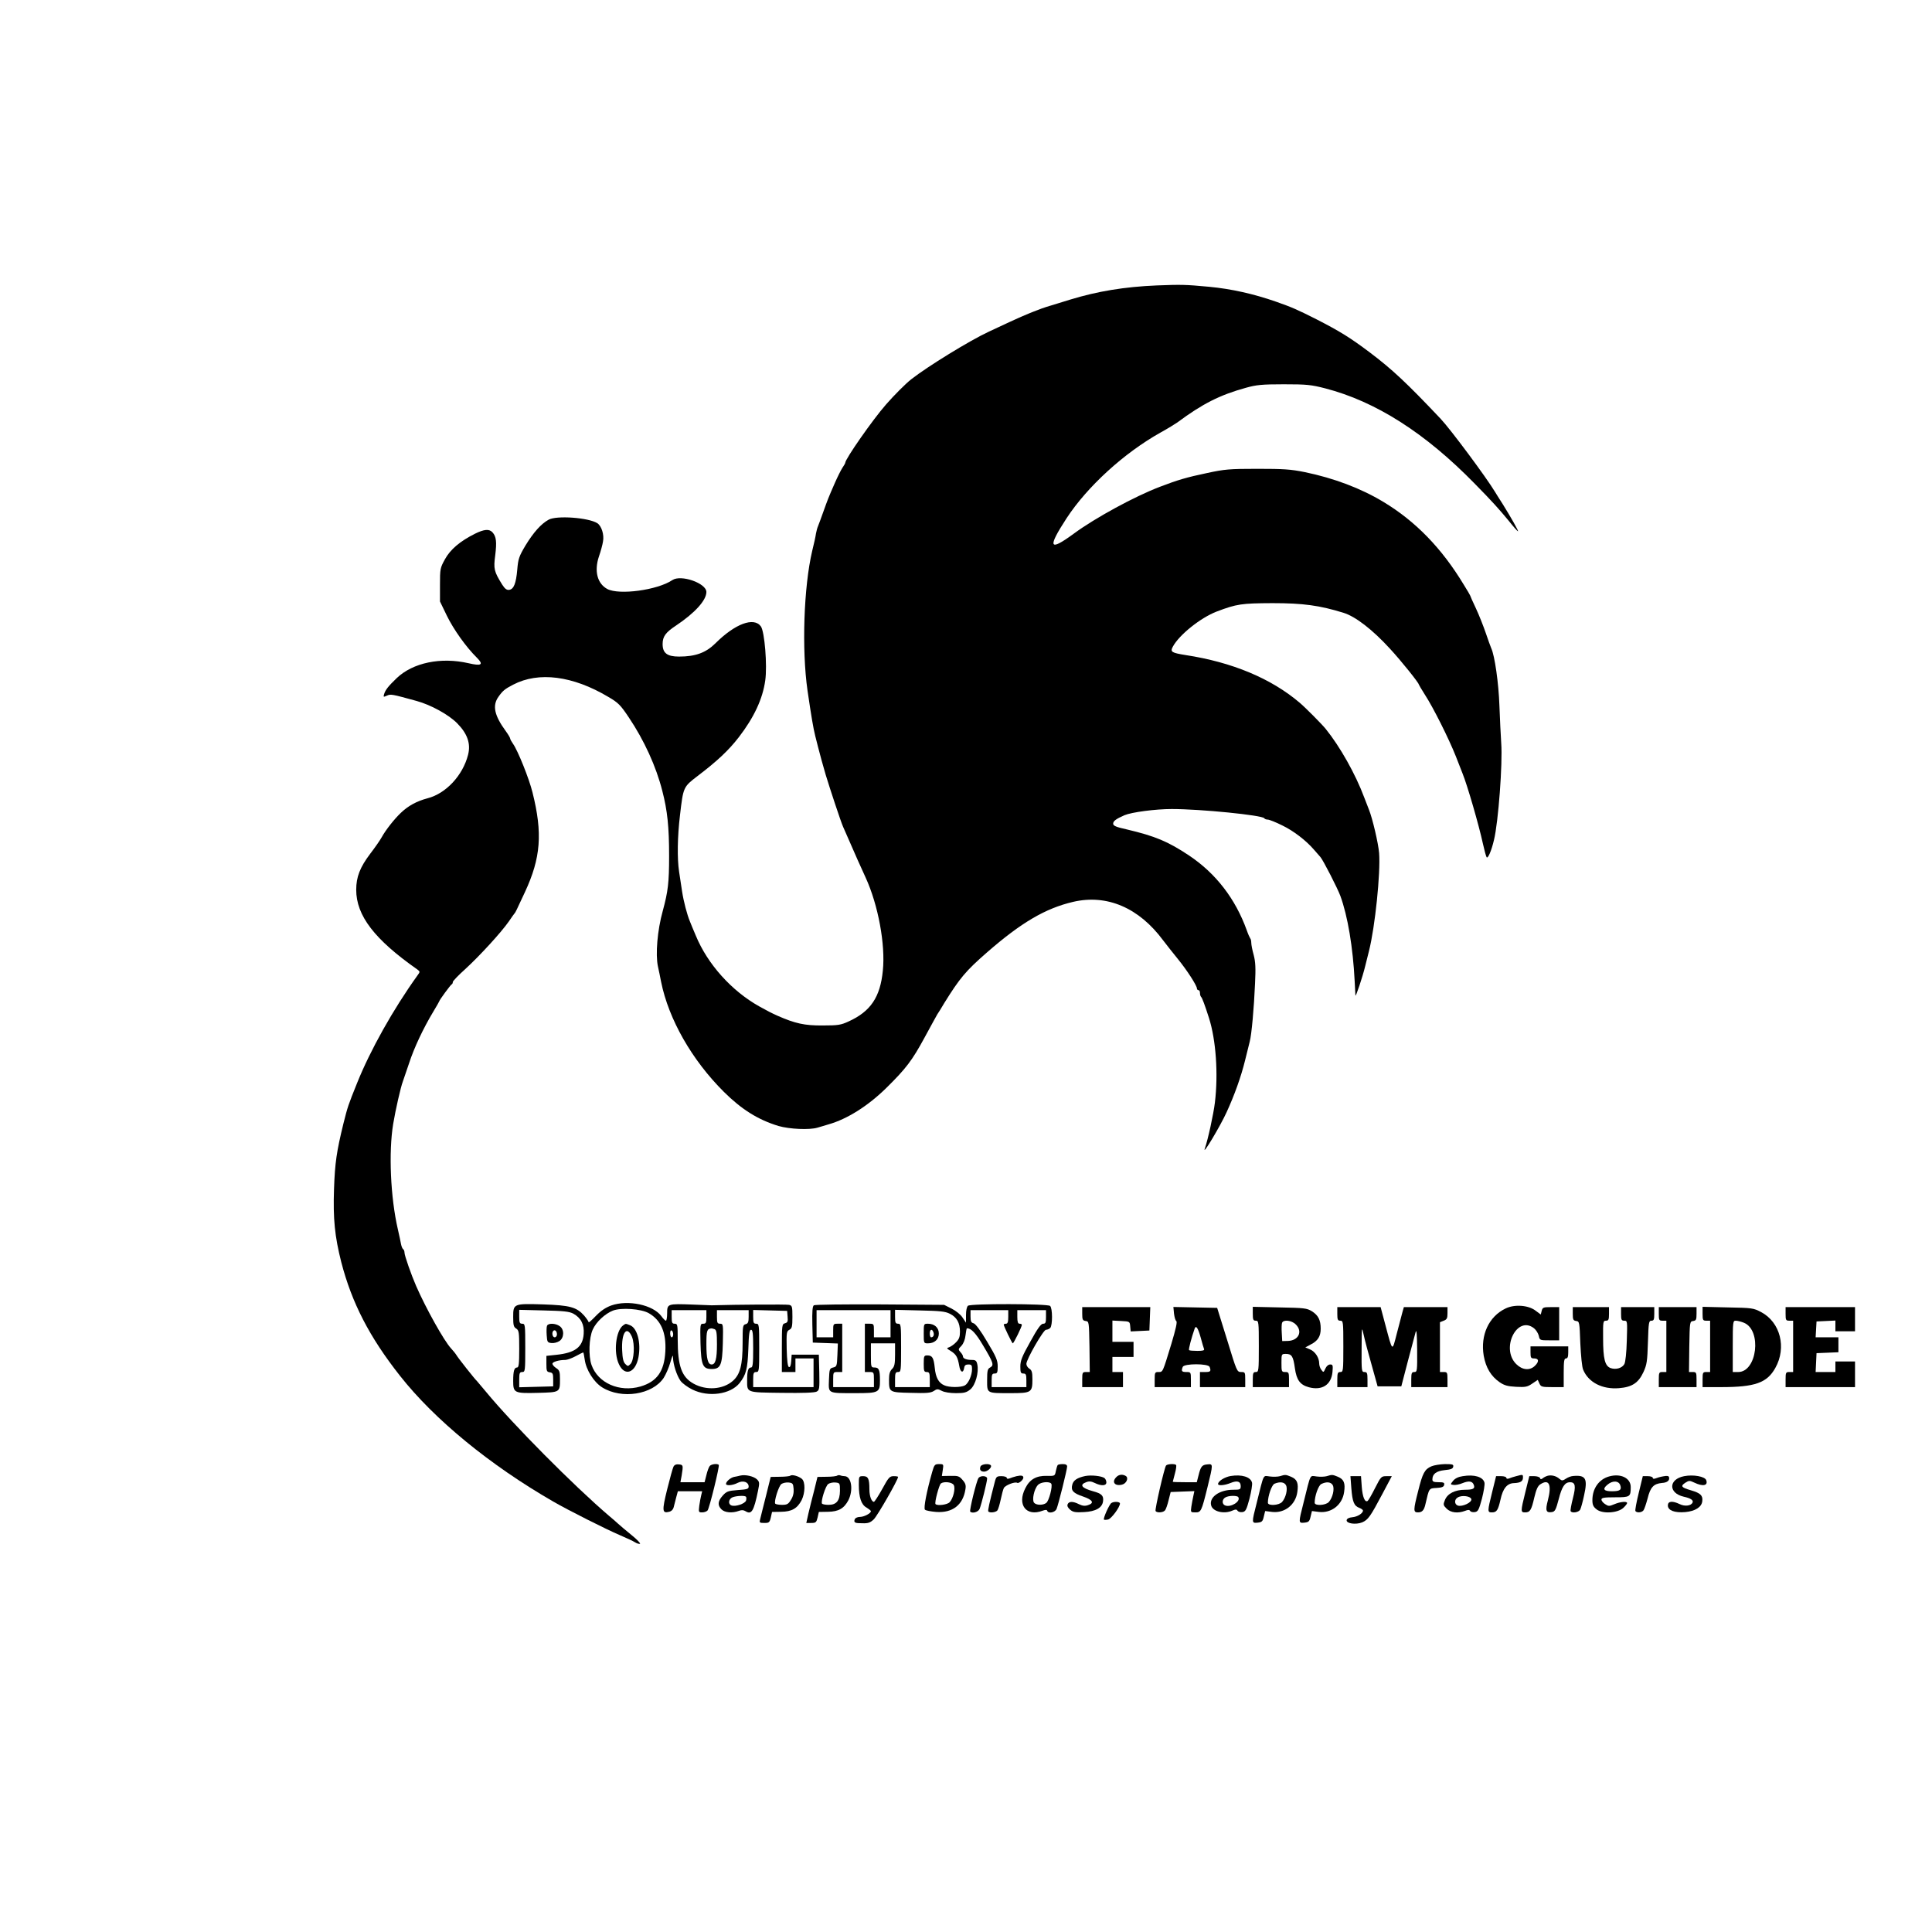 <?xml version="1.0" standalone="no"?>
<!DOCTYPE svg PUBLIC "-//W3C//DTD SVG 20010904//EN"
 "http://www.w3.org/TR/2001/REC-SVG-20010904/DTD/svg10.dtd">
<svg version="1.0" xmlns="http://www.w3.org/2000/svg"
 width="1280pt" height="1280pt" viewBox="0 0 1280 1280"
 preserveAspectRatio="xMidYMid meet">
<g transform="translate(0,1280) scale(0.1,-0.1)"
fill="#000000" stroke="none">
<path d="M7665 10909 c-216 -9 -395 -39 -575 -94 -47 -15 -105 -32 -130 -40
-70 -20 -166 -59 -275 -110 -55 -26 -116 -54 -135 -63 -125 -58 -405 -230
-513 -315 -35 -27 -114 -106 -167 -167 -88 -100 -270 -361 -270 -386 0 -3 -8
-18 -18 -32 -10 -15 -33 -61 -51 -102 -46 -105 -46 -107 -76 -190 -15 -41 -30
-84 -35 -95 -5 -11 -11 -33 -14 -50 -2 -16 -13 -68 -25 -115 -56 -238 -70
-653 -31 -925 25 -171 38 -248 51 -300 6 -22 14 -56 19 -75 9 -36 35 -132 51
-185 25 -83 100 -310 114 -341 8 -18 21 -49 29 -66 45 -104 97 -221 121 -272
83 -181 132 -444 114 -617 -17 -175 -81 -270 -226 -336 -52 -24 -70 -27 -173
-27 -119 -1 -182 13 -300 65 -46 21 -57 27 -119 61 -184 103 -343 280 -421
469 -17 40 -35 83 -39 94 -19 45 -42 133 -52 199 -6 39 -15 98 -20 132 -13 87
-11 230 6 372 22 189 22 188 117 261 129 98 205 169 273 257 100 130 158 253
175 376 14 98 -4 323 -29 358 -46 64 -171 18 -302 -113 -63 -62 -132 -87 -240
-87 -79 0 -109 23 -109 83 0 50 20 77 88 122 126 84 202 168 202 223 0 58
-168 117 -225 79 -99 -67 -354 -101 -432 -59 -66 36 -87 119 -55 215 12 34 24
79 27 99 9 46 -10 104 -38 122 -60 37 -269 52 -322 23 -51 -28 -101 -85 -153
-170 -44 -74 -49 -90 -55 -161 -8 -91 -23 -130 -54 -134 -16 -2 -28 7 -46 35
-54 87 -58 104 -46 194 11 89 7 124 -18 152 -22 24 -55 21 -116 -9 -100 -50
-164 -105 -199 -169 -32 -58 -33 -64 -33 -170 l0 -110 46 -95 c44 -90 126
-206 199 -278 46 -46 30 -56 -56 -36 -183 42 -368 4 -476 -99 -56 -54 -74 -77
-83 -105 -6 -21 -5 -21 18 -11 26 12 33 10 197 -35 95 -26 213 -91 269 -148
68 -69 91 -135 72 -209 -35 -137 -147 -257 -269 -288 -71 -19 -127 -49 -177
-97 -43 -41 -99 -112 -125 -159 -12 -22 -47 -72 -77 -111 -68 -90 -93 -154
-93 -239 0 -171 121 -329 405 -528 18 -14 19 -15 2 -38 -162 -225 -315 -499
-401 -714 -60 -149 -62 -155 -91 -270 -45 -184 -56 -259 -62 -431 -7 -200 5
-316 48 -486 70 -270 187 -497 389 -753 229 -291 597 -592 1015 -833 100 -58
355 -186 440 -222 44 -19 90 -40 102 -48 12 -8 27 -12 33 -10 6 2 -19 28 -56
58 -37 30 -77 64 -89 75 -12 11 -39 35 -61 53 -231 197 -639 608 -815 822 -30
36 -56 67 -59 70 -13 11 -126 154 -136 172 -6 10 -23 31 -37 46 -45 49 -164
261 -230 412 -32 73 -77 202 -77 220 0 10 -4 21 -9 24 -5 3 -11 18 -14 33 -3
16 -12 60 -21 98 -49 212 -62 512 -31 699 15 91 50 245 64 281 4 11 22 65 41
120 34 105 96 235 161 343 21 35 39 66 39 68 0 7 75 109 82 112 5 2 8 9 8 16
0 6 37 45 83 86 95 87 238 243 288 315 19 28 36 52 39 55 5 5 10 15 68 140
105 226 118 389 50 660 -22 90 -97 277 -129 322 -10 14 -19 30 -19 35 0 5 -13
27 -29 49 -76 104 -90 169 -49 227 28 40 42 52 98 81 169 88 395 59 630 -81
67 -39 81 -54 136 -136 102 -152 181 -325 222 -487 34 -131 45 -240 45 -430 0
-179 -7 -235 -42 -365 -36 -129 -49 -288 -32 -368 5 -23 15 -69 21 -102 50
-248 204 -518 416 -729 118 -117 227 -185 362 -226 73 -21 205 -27 258 -11 16
5 49 14 74 22 123 35 261 122 382 241 131 129 171 182 253 333 42 77 80 147
85 155 6 8 27 42 47 76 102 164 141 211 282 334 227 198 387 292 571 335 224
52 436 -39 596 -255 23 -30 67 -86 98 -124 59 -72 126 -176 126 -195 0 -6 5
-11 10 -11 6 0 10 -8 10 -18 0 -10 3 -22 7 -26 8 -7 25 -54 53 -141 46 -145
62 -369 39 -560 -9 -75 -46 -246 -67 -305 -17 -51 102 148 144 240 52 113 96
235 123 345 12 50 26 106 31 125 12 45 28 220 35 385 5 101 3 143 -9 188 -9
32 -16 68 -16 81 0 12 -3 26 -7 29 -3 4 -14 28 -23 54 -75 208 -204 376 -382
495 -140 93 -223 128 -413 173 -72 16 -90 24 -90 38 0 17 18 31 75 56 47 20
205 41 313 41 193 0 600 -41 613 -61 3 -5 13 -9 23 -9 10 0 53 -17 97 -39 73
-35 158 -100 210 -161 12 -14 31 -35 42 -48 18 -20 114 -208 132 -257 49 -133
84 -344 95 -565 2 -47 5 -89 5 -95 1 -16 48 124 65 195 9 36 20 81 25 100 40
159 77 515 67 648 -5 64 -44 230 -67 287 -4 11 -18 47 -31 80 -58 156 -162
340 -256 456 -26 32 -133 140 -172 173 -189 161 -448 269 -756 316 -93 15
-103 21 -85 55 42 79 184 192 290 233 134 51 166 55 370 56 204 0 313 -15 471
-64 79 -24 193 -112 308 -238 74 -80 191 -226 191 -237 0 -2 18 -32 40 -67 55
-84 159 -292 205 -408 20 -52 41 -104 45 -115 31 -76 108 -341 135 -466 9 -41
20 -81 24 -88 8 -13 32 41 49 114 29 118 58 509 48 641 -3 49 -9 161 -12 249
-5 148 -31 331 -54 380 -5 11 -21 56 -36 100 -15 44 -44 118 -65 163 -22 46
-39 85 -39 87 0 2 -19 34 -42 71 -146 242 -320 421 -533 549 -149 90 -327 157
-520 197 -94 19 -141 22 -315 22 -186 0 -217 -3 -333 -28 -134 -28 -195 -46
-312 -91 -166 -63 -429 -206 -570 -310 -165 -121 -177 -96 -49 101 138 211
381 433 624 569 47 26 96 56 110 66 167 124 281 182 455 230 68 19 105 23 250
23 153 0 181 -3 275 -27 335 -87 662 -295 991 -632 116 -118 159 -166 226
-247 30 -38 57 -68 60 -68 6 0 -47 93 -101 180 -23 36 -46 72 -51 81 -59 98
-295 415 -360 484 -224 237 -321 328 -471 441 -129 97 -197 139 -349 217 -133
67 -162 80 -273 119 -147 51 -293 84 -441 98 -161 15 -184 15 -346 9z"/>
<path d="M4050 4151 c-38 -14 -69 -35 -102 -69 -27 -28 -48 -47 -48 -42 0 5
-14 25 -30 44 -50 56 -94 68 -271 74 -196 6 -199 5 -199 -83 0 -54 3 -67 20
-77 18 -12 20 -24 20 -135 0 -99 -3 -123 -14 -123 -19 0 -26 -23 -26 -90 0
-79 8 -82 166 -78 144 4 144 3 144 90 0 50 -3 60 -25 74 -14 9 -25 22 -25 29
0 12 42 25 85 25 12 0 43 11 69 25 26 14 48 25 50 25 2 0 6 -22 10 -48 9 -68
61 -150 116 -184 129 -80 333 -48 407 63 14 22 34 67 44 102 14 48 18 55 18
31 1 -44 25 -118 50 -153 12 -16 47 -42 78 -57 107 -53 253 -32 313 43 43 55
53 93 58 226 3 99 7 127 18 127 11 0 14 -25 14 -125 0 -100 -3 -125 -14 -125
-19 0 -26 -22 -26 -83 0 -85 -9 -82 229 -85 140 -2 217 1 231 8 19 10 20 18
18 128 l-3 117 -90 0 -90 0 -3 -43 c-2 -28 -7 -42 -15 -39 -8 2 -13 41 -15
120 -2 108 -1 117 18 127 17 9 20 21 20 85 0 69 -2 75 -22 80 -17 4 -348 2
-513 -3 -5 0 -64 2 -129 5 -163 6 -166 5 -166 -57 0 -28 -4 -50 -8 -50 -5 0
-19 14 -31 31 -55 74 -220 109 -331 70z m248 -51 c81 -46 117 -128 110 -254
-7 -132 -56 -200 -165 -232 -139 -40 -282 23 -324 143 -21 59 -17 179 8 234
22 50 82 106 134 126 55 21 186 12 237 -17z m-500 -3 c51 -28 74 -72 69 -135
-6 -87 -57 -125 -181 -138 l-66 -7 0 -53 c0 -47 2 -53 23 -56 19 -3 22 -9 22
-48 l0 -45 -112 -3 -113 -3 0 51 c0 43 3 50 20 50 19 0 20 7 20 160 0 153 -1
160 -20 160 -17 0 -20 7 -20 46 l0 46 163 -4 c130 -3 168 -7 195 -21z m882
-22 c0 -39 -3 -45 -21 -45 -20 0 -21 -3 -18 -129 4 -146 15 -171 74 -171 59 0
70 25 74 171 3 126 2 129 -18 129 -18 0 -21 6 -21 45 l0 45 105 0 105 0 0 -44
c0 -35 -4 -45 -20 -49 -19 -5 -20 -14 -20 -124 0 -147 -16 -209 -65 -252 -65
-57 -176 -65 -260 -18 -79 44 -105 117 -105 292 0 98 -1 105 -20 105 -17 0
-20 7 -20 45 l0 45 115 0 115 0 0 -45z m538 2 c3 -32 0 -39 -17 -44 -20 -5
-21 -12 -21 -164 l0 -159 45 0 45 0 0 45 0 45 60 0 60 0 0 -95 0 -95 -200 0
-200 0 0 50 c0 43 3 50 20 50 19 0 20 7 20 160 0 153 -1 160 -20 160 -17 0
-20 7 -20 45 l0 46 113 -3 112 -3 3 -38z m-484 -83 c13 -5 16 -24 16 -101 0
-96 -10 -133 -35 -133 -25 0 -35 37 -35 134 0 90 4 102 32 105 3 1 13 -2 22
-5z m-274 -35 c0 -10 -4 -19 -10 -19 -5 0 -10 12 -10 26 0 14 4 23 10 19 6 -3
10 -15 10 -26z"/>
<path d="M4127 4018 c-47 -36 -63 -178 -27 -255 38 -85 110 -60 130 45 18 96
-8 194 -56 212 -31 12 -27 12 -47 -2z m60 -75 c20 -49 14 -156 -10 -180 -16
-16 -18 -16 -34 0 -13 12 -19 38 -21 90 -6 118 31 169 65 90z"/>
<path d="M3624 4016 c-3 -7 -4 -35 -2 -62 3 -45 5 -49 31 -52 16 -2 39 4 53
13 32 21 34 77 2 99 -28 20 -77 21 -84 2z m66 -57 c0 -10 -7 -19 -15 -19 -15
0 -21 31 -9 43 11 10 24 -3 24 -24z"/>
<path d="M5392 4152 c-9 -6 -12 -39 -10 -128 l3 -119 83 -3 83 -3 -3 -76 c-3
-73 -4 -77 -28 -83 -24 -6 -25 -10 -28 -82 -3 -92 -11 -88 175 -88 156 0 163
4 163 85 0 69 -7 85 -36 85 -23 0 -24 2 -24 80 l0 80 80 0 80 0 0 -75 c0 -62
-4 -79 -20 -95 -15 -15 -20 -33 -20 -72 0 -82 1 -83 145 -86 103 -3 130 -1
151 12 22 15 27 15 54 1 17 -9 55 -15 94 -15 54 0 69 4 95 25 34 29 57 113 46
165 -5 25 -12 30 -35 30 -36 0 -60 9 -60 23 0 6 -7 19 -17 29 -15 17 -15 20 7
42 14 16 24 42 27 70 3 25 7 46 9 46 28 0 58 -31 106 -112 70 -117 75 -133 48
-148 -17 -9 -20 -20 -20 -84 0 -89 -5 -86 157 -86 136 0 143 5 143 91 0 48 -4
61 -20 71 -11 7 -20 21 -20 32 0 30 113 226 130 226 9 0 21 5 28 12 16 16 16
132 -1 146 -18 15 -526 16 -544 1 -8 -7 -13 -32 -13 -62 l0 -50 -23 34 c-12
19 -44 45 -72 59 l-50 25 -425 3 c-234 1 -431 -1 -438 -6z m508 -122 l0 -90
-55 0 -55 0 0 45 c0 43 -1 45 -30 45 l-30 0 0 -160 0 -160 30 0 c29 0 30 -1
30 -50 l0 -50 -135 0 -135 0 0 50 c0 49 1 50 30 50 l30 0 0 160 0 160 -30 0
c-29 0 -30 -2 -30 -45 l0 -45 -55 0 -55 0 0 90 0 90 245 0 245 0 0 -90z m393
66 c46 -23 67 -60 67 -119 0 -34 -6 -50 -26 -70 -14 -15 -35 -29 -46 -33 -18
-5 -17 -8 10 -24 37 -23 47 -41 57 -98 7 -45 27 -53 33 -14 2 16 10 22 28 22
20 0 24 -5 24 -30 0 -42 -24 -96 -48 -109 -27 -14 -104 -14 -136 1 -38 16 -57
53 -63 116 -7 66 -16 82 -49 82 -22 0 -24 -4 -24 -55 0 -48 2 -55 20 -55 17 0
20 -7 20 -50 l0 -50 -115 0 -115 0 0 50 c0 43 3 50 20 50 19 0 20 7 20 160 0
153 -1 160 -20 160 -17 0 -20 7 -20 46 l0 46 163 -4 c134 -3 169 -6 200 -22z
m387 -21 c0 -33 -4 -45 -15 -45 -8 0 -15 -3 -15 -6 0 -10 55 -124 60 -124 6 0
61 111 60 123 0 4 -7 7 -15 7 -11 0 -15 12 -15 45 l0 45 95 0 95 0 0 -45 c0
-38 -3 -45 -19 -45 -14 0 -37 -31 -85 -119 -55 -98 -66 -126 -66 -165 0 -39 3
-46 20 -46 17 0 20 -7 20 -45 l0 -45 -115 0 -115 0 0 45 c0 38 3 45 20 45 17
0 20 7 20 47 0 41 -10 64 -70 164 -43 73 -77 119 -90 122 -16 4 -20 13 -20 46
l0 41 125 0 125 0 0 -45z"/>
<path d="M6120 3965 c0 -64 0 -65 28 -65 43 0 72 26 72 65 0 39 -29 65 -72 65
-28 0 -28 -1 -28 -65z m64 9 c7 -18 0 -34 -15 -34 -5 0 -9 11 -9 25 0 28 15
34 24 9z"/>
<path d="M9975 4131 c-111 -53 -168 -176 -145 -313 14 -79 48 -136 106 -176
31 -21 53 -27 109 -30 61 -3 74 -1 106 21 l37 25 11 -24 c10 -22 16 -24 86
-24 l75 0 0 95 c0 78 3 95 15 95 11 0 15 11 15 40 l0 40 -125 0 -125 0 0 -40
c0 -36 3 -40 25 -40 31 0 33 -22 3 -50 -34 -32 -83 -27 -123 13 -104 104 6
325 118 237 14 -11 28 -34 32 -50 6 -30 8 -30 71 -30 l64 0 0 110 0 110 -55 0
c-50 0 -55 -2 -61 -25 l-6 -24 -35 26 c-47 36 -139 43 -198 14z"/>
<path d="M7170 4096 c0 -39 3 -45 23 -48 22 -3 22 -5 25 -170 l2 -168 -25 0
c-23 0 -25 -3 -25 -50 l0 -50 135 0 135 0 0 50 0 50 -35 0 -35 0 0 50 0 50 70
0 70 0 0 50 0 50 -70 0 -70 0 0 70 0 71 58 -3 c57 -3 57 -3 60 -36 l3 -33 62
3 62 3 3 78 3 77 -226 0 -225 0 0 -44z"/>
<path d="M7778 4098 c3 -24 9 -46 15 -50 8 -5 -3 -53 -32 -150 -59 -193 -56
-188 -86 -188 -23 0 -25 -3 -25 -50 l0 -50 120 0 120 0 0 50 c0 49 -1 50 -30
50 -31 0 -35 6 -24 34 9 23 169 23 178 0 11 -29 6 -34 -29 -34 l-35 0 0 -50 0
-50 150 0 150 0 0 50 c0 48 -1 50 -27 50 -28 0 -29 4 -93 213 l-66 212 -145 3
-145 3 4 -43z m177 -160 c9 -34 19 -68 22 -75 4 -10 -8 -13 -44 -13 -27 0 -52
2 -55 5 -5 5 17 86 37 143 9 24 22 4 40 -60z"/>
<path d="M8300 4096 c0 -39 3 -46 20 -46 19 0 20 -7 20 -170 0 -163 -1 -170
-20 -170 -17 0 -20 -7 -20 -50 l0 -50 120 0 120 0 0 50 c0 47 -2 50 -25 50
-24 0 -25 3 -25 60 0 59 0 60 29 60 39 0 49 -15 60 -95 11 -78 34 -110 93
-126 87 -23 148 16 156 101 4 45 2 50 -15 50 -12 0 -25 -11 -32 -27 -12 -27
-13 -27 -27 -8 -8 10 -14 29 -14 42 0 38 -27 79 -61 93 l-31 13 35 19 c48 24
67 54 67 105 0 57 -16 89 -59 116 -33 20 -51 22 -213 25 l-178 4 0 -46z m285
-71 c47 -46 19 -106 -51 -109 l-39 -1 -3 54 c-2 29 -1 60 2 67 9 23 64 17 91
-11z"/>
<path d="M8860 4095 c0 -38 3 -45 20 -45 19 0 20 -7 20 -170 0 -163 -1 -170
-20 -170 -17 0 -20 -7 -20 -50 l0 -50 100 0 100 0 0 50 c0 43 -3 50 -20 50
-19 0 -20 6 -19 153 1 151 1 152 14 92 7 -33 31 -123 53 -200 l39 -140 78 0
79 0 43 165 c24 91 48 179 52 195 6 21 9 -16 10 -117 1 -142 0 -148 -19 -148
-17 0 -20 -7 -20 -50 l0 -50 120 0 120 0 0 50 c0 47 -2 50 -25 50 l-25 0 0
165 0 165 25 10 c21 8 25 16 25 50 l0 40 -145 0 -144 0 -10 -35 c-5 -19 -22
-83 -37 -141 -31 -121 -27 -124 -75 56 l-32 120 -144 0 -143 0 0 -45z"/>
<path d="M10420 4096 c0 -39 3 -45 23 -48 21 -3 22 -7 27 -148 4 -82 11 -158
19 -175 35 -84 127 -131 237 -122 87 7 129 35 162 106 23 50 26 72 30 199 4
131 6 142 23 142 16 0 19 8 19 45 l0 45 -110 0 -110 0 0 -45 c0 -39 3 -45 21
-45 21 0 21 -3 17 -132 -2 -79 -9 -142 -16 -155 -15 -27 -55 -39 -91 -27 -38
14 -50 61 -50 197 -1 111 0 117 19 117 17 0 20 7 20 45 l0 45 -120 0 -120 0 0
-44z"/>
<path d="M10990 4095 c0 -41 2 -45 25 -45 l25 0 0 -170 0 -170 -25 0 c-23 0
-25 -3 -25 -50 l0 -50 125 0 125 0 0 50 c0 47 -2 50 -25 50 l-25 0 2 168 c3
165 3 167 26 170 19 3 22 9 22 48 l0 44 -125 0 -125 0 0 -45z"/>
<path d="M11280 4096 c0 -42 2 -46 25 -46 l25 0 0 -170 0 -170 -25 0 c-23 0
-25 -3 -25 -50 l0 -50 123 0 c224 0 304 28 359 127 76 135 33 303 -94 370 -51
27 -60 28 -220 31 l-168 4 0 -46z m275 -60 c119 -50 86 -326 -39 -326 l-36 0
0 170 c0 164 1 170 20 170 11 0 36 -6 55 -14z"/>
<path d="M11830 4095 c0 -41 2 -45 25 -45 l25 0 0 -170 0 -170 -25 0 c-23 0
-25 -3 -25 -50 l0 -50 230 0 230 0 0 85 0 85 -65 0 -65 0 0 -35 0 -35 -65 0
-66 0 3 63 3 62 73 3 72 3 0 49 0 50 -76 0 -75 0 3 53 3 52 63 3 62 3 0 -36 0
-35 65 0 65 0 0 80 0 80 -230 0 -230 0 0 -45z"/>
<path d="M4462 3083 c-5 -10 -24 -78 -42 -151 -35 -142 -33 -160 13 -148 16 4
27 15 31 33 4 16 12 45 17 66 l10 37 80 0 81 0 -6 -25 c-4 -14 -9 -45 -13 -70
-5 -43 -5 -45 19 -45 14 0 30 6 36 13 12 15 81 295 74 302 -10 10 -50 5 -60
-8 -6 -7 -16 -34 -22 -60 l-12 -47 -80 0 -80 0 8 43 c11 69 11 72 -18 75 -18
2 -30 -3 -36 -15z"/>
<path d="M6176 3048 c-37 -130 -58 -240 -48 -250 6 -6 39 -12 74 -15 108 -8
178 46 194 149 5 27 1 41 -19 63 -22 26 -30 28 -81 27 l-56 -1 6 39 c6 39 6
40 -24 40 -29 0 -32 -4 -46 -52z m143 -87 c12 -22 -3 -87 -27 -113 -14 -17
-81 -26 -94 -13 -8 9 24 129 36 137 22 15 75 8 85 -11z"/>
<path d="M6496 3084 c-8 -21 1 -34 24 -34 22 0 53 28 45 41 -10 15 -62 10 -69
-7z"/>
<path d="M7007 3093 c-3 -5 -8 -22 -12 -40 -6 -32 -7 -32 -59 -31 -70 2 -114
-23 -143 -82 -56 -109 6 -190 114 -149 19 7 29 7 31 0 7 -21 52 -12 62 12 12
28 70 261 70 281 0 11 -9 16 -29 16 -17 0 -32 -3 -34 -7z m-42 -123 c10 -17
-15 -113 -33 -127 -21 -17 -67 -16 -81 1 -15 18 0 90 25 117 18 21 78 26 89 9z"/>
<path d="M7725 3090 c-12 -19 -75 -292 -69 -301 8 -13 50 -11 62 4 6 6 17 37
24 67 l14 55 78 3 79 3 -7 -33 c-4 -18 -10 -50 -13 -70 -5 -37 -5 -38 26 -38
38 0 41 5 81 167 38 155 38 155 -1 151 -36 -3 -44 -14 -59 -75 l-11 -43 -79 0
c-44 0 -80 1 -80 3 0 1 6 25 14 54 8 28 11 54 8 57 -9 10 -60 7 -67 -4z"/>
<path d="M9483 3085 c-44 -19 -58 -45 -87 -162 -33 -129 -33 -143 -2 -143 28
0 41 14 50 55 25 107 22 104 74 107 35 2 48 7 50 21 3 14 -4 17 -37 17 -33 0
-41 4 -41 18 0 37 26 56 81 62 41 4 55 9 57 23 3 15 -5 17 -55 17 -32 -1 -72
-7 -90 -15z"/>
<path d="M4905 3024 c-11 -3 -30 -7 -42 -9 -23 -5 -53 -31 -53 -46 0 -14 44
-11 78 7 36 18 72 5 72 -25 0 -16 -11 -19 -72 -23 -65 -5 -75 -9 -100 -37 -33
-37 -35 -64 -8 -91 22 -22 72 -26 115 -10 18 7 31 6 44 -2 40 -25 55 -1 83
135 11 53 10 59 -7 76 -21 20 -76 33 -110 25z m37 -140 c3 -3 4 -14 1 -25 -6
-21 -70 -43 -97 -33 -24 9 -19 43 7 54 25 10 81 13 89 4z"/>
<path d="M5236 3023 c-3 -3 -34 -7 -68 -7 l-62 -1 -31 -125 c-17 -69 -35 -137
-38 -152 -7 -26 -6 -28 27 -28 31 0 35 3 43 37 l8 36 60 1 c71 1 107 22 136
77 24 49 25 120 2 141 -21 18 -67 31 -77 21z m22 -88 c2 -26 -4 -51 -18 -72
-17 -28 -25 -33 -59 -33 -22 0 -42 4 -45 8 -9 15 23 117 41 130 10 7 32 12 48
10 27 -3 30 -7 33 -43z"/>
<path d="M5547 3024 c-4 -4 -35 -8 -69 -8 l-62 -1 -22 -90 c-13 -49 -30 -118
-38 -152 l-14 -63 33 0 c30 0 34 4 42 37 l8 36 60 1 c71 1 107 22 136 77 34
68 20 159 -26 159 -7 0 -20 2 -27 5 -8 3 -17 2 -21 -1z m18 -101 c-1 -66 -23
-93 -76 -93 -21 0 -40 4 -43 8 -9 15 23 117 41 130 10 7 32 12 48 10 29 -3 30
-4 30 -55z"/>
<path d="M6735 3020 c-16 -4 -38 -11 -47 -15 -11 -4 -18 -3 -18 4 0 6 -16 11
-35 11 -31 0 -35 -3 -44 -37 -36 -139 -48 -193 -43 -197 10 -11 49 -6 60 7 5
6 15 39 22 72 7 33 16 68 21 77 10 18 73 43 88 34 10 -7 41 20 41 34 0 14 -13
17 -45 10z"/>
<path d="M7190 3021 c-52 -11 -79 -28 -86 -58 -10 -38 6 -56 72 -78 64 -22 76
-43 32 -57 -20 -7 -36 -5 -59 6 -41 21 -68 20 -76 -1 -4 -10 2 -23 18 -36 19
-16 36 -18 91 -15 78 4 121 29 126 72 5 37 -10 51 -66 66 -76 21 -92 43 -46
60 20 8 34 6 57 -5 43 -21 77 -20 77 4 0 10 -6 23 -12 28 -18 14 -87 22 -128
14z"/>
<path d="M7396 3014 c-33 -33 -10 -62 38 -50 29 7 45 44 25 57 -21 13 -46 11
-63 -7z"/>
<path d="M8153 3021 c-40 -7 -83 -34 -83 -53 0 -13 44 -9 83 7 44 18 67 11 67
-21 0 -22 -4 -24 -50 -24 -91 0 -160 -49 -146 -103 10 -42 86 -60 141 -35 21
9 28 9 34 -1 5 -7 19 -11 32 -9 21 3 27 14 47 88 12 47 20 95 17 107 -9 38
-68 56 -142 44z m51 -140 c18 -28 -50 -70 -87 -55 -22 8 -22 40 1 53 21 13 79
14 86 2z"/>
<path d="M8480 3020 c-14 -4 -44 -5 -67 -2 -47 5 -37 26 -87 -175 -34 -133
-34 -135 6 -131 28 3 34 8 41 40 l9 37 47 -6 c82 -9 154 47 166 131 9 60 -1
85 -41 102 -37 15 -38 15 -74 4z m40 -60 c13 -25 -1 -83 -26 -111 -21 -23 -94
-27 -94 -5 0 46 26 119 44 126 36 15 65 11 76 -10z"/>
<path d="M8790 3020 c-14 -4 -44 -5 -67 -2 -47 5 -37 26 -87 -175 -34 -133
-34 -135 6 -131 28 3 34 8 41 40 l9 37 47 -6 c82 -9 154 47 166 131 9 60 -1
85 -41 102 -37 15 -38 15 -74 4z m40 -60 c13 -25 -1 -83 -26 -111 -21 -23 -94
-27 -94 -5 0 45 25 115 44 124 34 17 64 14 76 -8z"/>
<path d="M9691 3020 c-29 -4 -51 -15 -64 -31 -19 -24 -19 -24 3 -27 12 -2 39
3 60 12 42 17 65 13 74 -11 10 -25 -3 -33 -57 -33 -67 0 -117 -25 -134 -68
-12 -30 -12 -34 11 -57 27 -27 74 -33 122 -15 20 8 29 8 34 0 4 -7 18 -10 31
-8 21 3 27 14 47 88 12 47 20 95 17 107 -9 38 -67 56 -144 43z m57 -153 c4
-21 -59 -51 -89 -42 -24 8 -25 41 -1 54 27 17 86 9 90 -12z"/>
<path d="M10045 3020 c-16 -4 -38 -11 -47 -15 -11 -4 -18 -3 -18 4 0 6 -15 11
-34 11 l-34 0 -26 -105 c-32 -129 -32 -135 -2 -135 32 0 41 14 57 84 16 75 44
109 90 110 43 2 59 12 59 37 0 21 0 21 -45 9z"/>
<path d="M10255 3023 c-11 -3 -26 -10 -34 -17 -11 -8 -15 -8 -18 2 -3 6 -19
12 -38 12 l-33 0 -26 -105 c-32 -129 -32 -135 -2 -135 33 0 42 15 61 98 13 54
23 77 40 88 58 38 77 -2 50 -106 -18 -68 -12 -84 26 -78 21 3 27 14 46 86 21
82 40 111 74 112 36 0 41 -24 20 -106 -11 -43 -18 -81 -15 -86 9 -15 53 -8 63
10 5 9 17 52 26 95 25 112 11 136 -74 128 -13 -1 -34 -9 -47 -18 -22 -14 -26
-14 -42 -1 -21 19 -51 27 -77 21z"/>
<path d="M10660 3018 c-67 -19 -110 -80 -110 -157 0 -31 6 -44 28 -61 38 -31
139 -25 177 10 14 13 25 27 25 32 0 13 -45 9 -85 -8 -33 -14 -39 -14 -61 1
-13 8 -24 22 -24 30 0 12 17 15 90 15 100 0 104 3 104 68 0 60 -67 92 -144 70z
m75 -59 c10 -30 -3 -39 -56 -39 -53 0 -64 14 -31 42 35 31 77 29 87 -3z"/>
<path d="M11020 3019 c-19 -3 -43 -10 -52 -14 -11 -4 -18 -3 -18 4 0 6 -15 11
-33 11 l-33 0 -27 -111 c-15 -61 -25 -115 -22 -120 9 -13 41 -11 53 4 6 7 18
43 28 80 18 74 40 97 95 102 34 2 52 16 47 37 -2 10 -12 12 -38 7z"/>
<path d="M11158 3020 c-104 -20 -106 -112 -3 -136 46 -10 65 -23 59 -38 -9
-23 -52 -28 -86 -11 -48 23 -78 20 -78 -9 0 -33 45 -50 115 -44 66 6 109 33
113 72 5 38 -12 54 -74 72 -65 19 -72 28 -39 50 25 16 29 16 61 1 56 -27 92
-20 78 17 -9 24 -85 38 -146 26z"/>
<path d="M5690 2963 c0 -84 16 -132 51 -151 16 -10 29 -20 29 -24 0 -14 -45
-38 -73 -38 -16 0 -30 -7 -34 -15 -8 -23 0 -27 52 -27 37 -1 51 4 74 26 24 23
161 262 161 281 0 3 -13 5 -29 5 -27 0 -34 -8 -76 -85 -26 -47 -51 -85 -55
-85 -16 0 -30 38 -30 82 0 71 -8 88 -41 88 -29 0 -29 -1 -29 -57z"/>
<path d="M6483 3008 c-13 -17 -62 -216 -55 -223 14 -14 53 -3 62 18 12 29 50
181 50 201 0 19 -43 22 -57 4z"/>
<path d="M8953 2940 c7 -91 18 -117 53 -130 13 -5 24 -13 24 -18 0 -18 -36
-41 -70 -44 -22 -2 -36 -9 -38 -19 -4 -23 61 -32 103 -15 39 17 54 38 134 189
l62 117 -35 0 c-35 0 -37 -3 -76 -79 -22 -44 -44 -82 -49 -85 -18 -12 -34 26
-39 94 l-5 70 -35 0 -35 0 6 -80z"/>
<path d="M7363 2842 c-14 -9 -56 -103 -49 -110 3 -2 15 -2 28 1 22 6 78 82 78
106 0 12 -39 15 -57 3z"/>
</g>
</svg>
